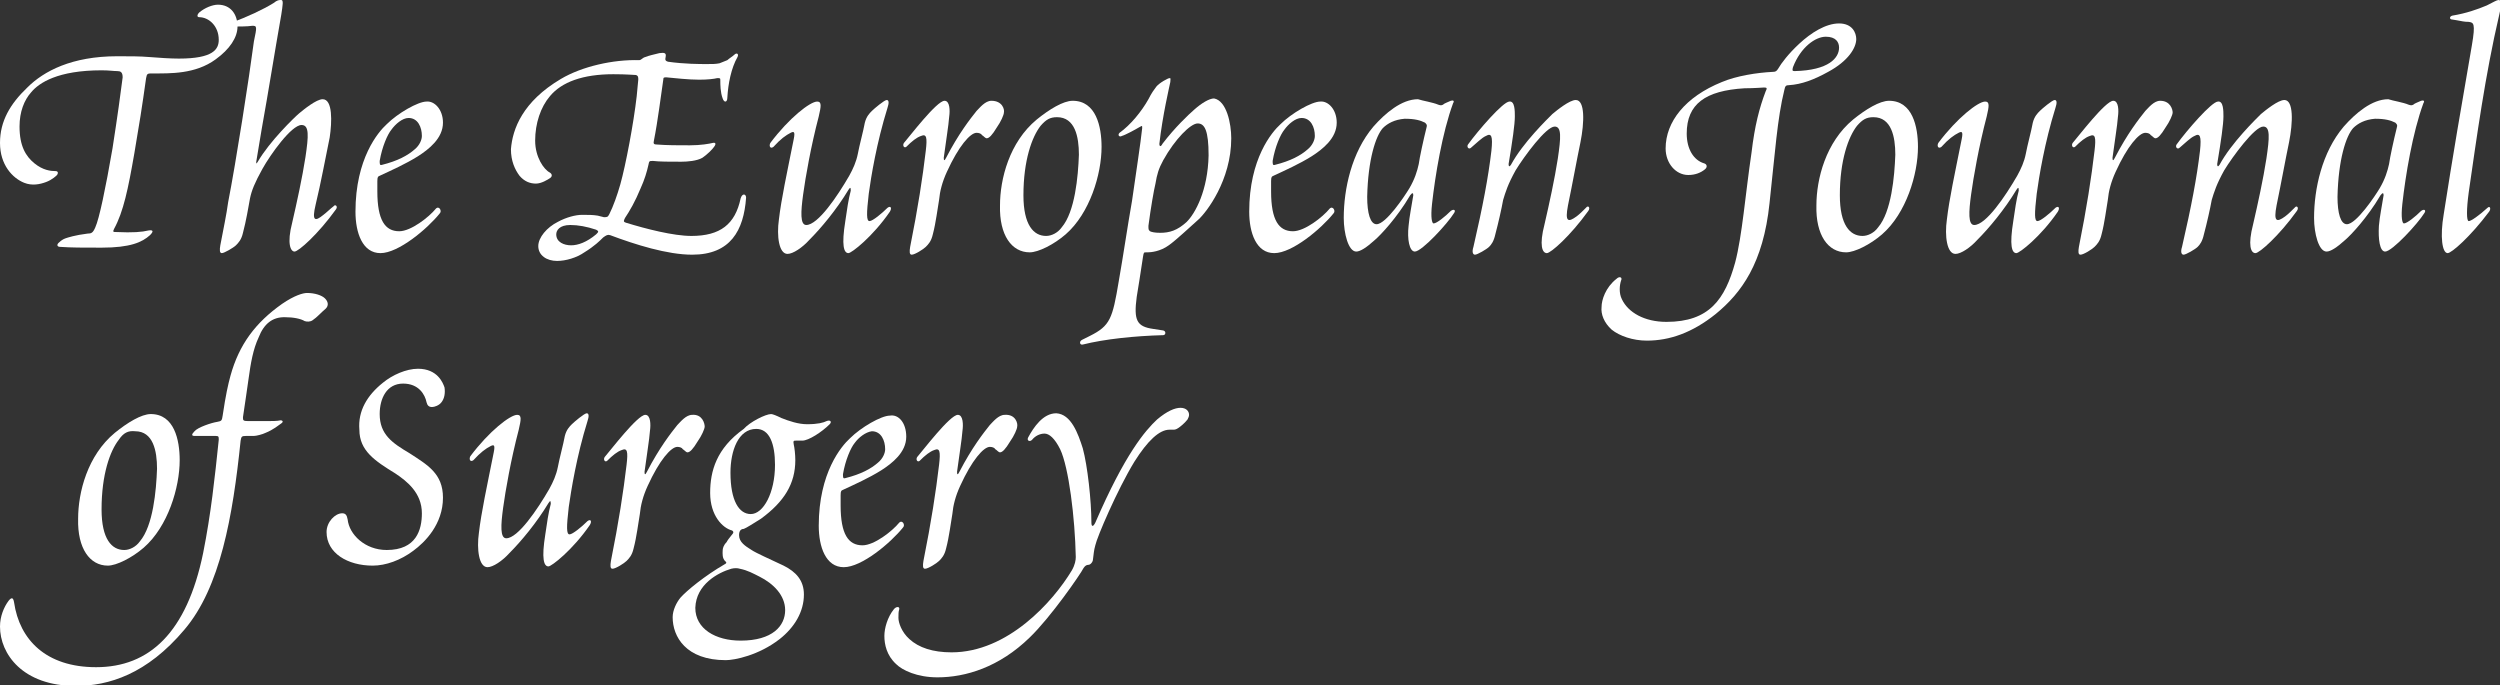 <?xml version="1.0" encoding="utf-8"?>
<!-- Generator: Adobe Illustrator 24.2.3, SVG Export Plug-In . SVG Version: 6.00 Build 0)  -->
<svg version="1.1" id="Layer_1" xmlns="http://www.w3.org/2000/svg" xmlns:xlink="http://www.w3.org/1999/xlink" x="0px" y="0px"
	 viewBox="0 0 320 87.7" style="enable-background:new 0 0 320 87.7;" xml:space="preserve">
<rect x="0" y="0" width="320" height="87.7" fill="#333333" stroke="none"/>
<style type="text/css">
	.st0{fill:#FFFFFF;}
</style>
<g>
	<g>
		<path class="st0" d="M19.1,7.3c1.3,0.1,2.7,0.2,3.8,0.2c4.4,0,5.1-1.2,5.1-2.4c0-1.8-1.3-2.9-2.5-2.9c-0.3,0-0.3-0.3,0-0.6
			c0.7-0.6,1.7-1,2.4-1c1.6,0,2.5,1.2,2.5,2.8c0,1.4-1,2.9-2.8,4.2c-2.6,1.9-5.8,1.8-8.1,1.8c-0.6,0-0.7,0-0.8,0.6
			c-0.5,3.6-0.9,6.1-1.5,9.6c-0.8,4.6-1.4,7.5-2.6,9.7c-0.2,0.4-0.1,0.4,0.3,0.4c2.1,0.1,3.3,0,4.1-0.2c0.6-0.1,0.7,0.1,0.2,0.6
			c-1,0.9-2.5,1.6-6.2,1.6c-2.5,0-3.8,0-5.3-0.1c-0.4,0-0.5-0.3-0.1-0.6c0.2-0.2,0.5-0.4,0.8-0.5c0.3-0.1,1.2-0.4,2.8-0.6
			c0.5,0,0.7-0.1,1-0.8c0.5-1.1,1.3-4.9,2.2-10.1c0.7-4.5,1-6.8,1.3-9.1c0-0.7-0.3-0.8-0.7-0.8c-0.5,0-1-0.1-2-0.1
			c-5.6,0-8,1.6-9,2.8c-0.9,1-1.5,2.5-1.5,4.4c0,2.5,0.8,3.8,1.9,4.7c1.1,0.9,2.1,1,2.7,1c0.3,0,0.4,0.2,0.2,0.5
			c-0.1,0.1-0.6,0.6-1.4,0.9c-0.8,0.3-1.8,0.5-2.8,0.1C1.6,22.8,0,21.1,0,18.3c0-2.8,1.3-5,3.5-7.1c2.1-2.1,5.7-4,11.5-4
			C16.7,7.2,17.9,7.2,19.1,7.3z"/>
		<path class="st0" d="M32.3,3.3c-0.6,0.1-1.9,0.1-2.7,0.1c-0.3,0-0.3-0.4,0-0.5c2-0.7,4.1-1.7,5.4-2.5C35.5,0,35.7,0,36,0
			c0.3,0,0.2,0.6,0,1.9c-0.9,5.1-1.6,9.6-2.5,14.6l-0.7,4.2c0,0.3,0,0.3,0.2,0c1.5-2.6,4.7-5.7,5.3-6.2c0.6-0.5,2.2-1.8,3-1.8
			c1.3,0,1.2,2.9,0.9,4.9c-0.6,2.9-1.1,5.7-1.8,8.6c-0.5,2.1-0.1,2.2,1,1.3c0.4-0.3,0.9-0.8,1.3-1.1c0.2-0.3,0.6,0,0.3,0.4
			c-2.3,3.2-4.8,5.4-5.3,5.4c-0.5,0-1-1-0.3-3.7c0.6-2.6,1.3-5.8,1.7-8.4c0.4-2.7,0.5-4.1-0.5-4.1c-1.3,0-4,3.8-5,5.6
			c-1,1.8-1.4,2.8-1.6,3.8c-0.2,1.1-0.5,2.9-0.9,4.4c-0.2,0.9-0.6,1.3-0.9,1.6s-1.5,1-1.8,1c-0.3,0-0.3-0.4-0.2-1
			c0.4-2.1,0.8-4,1-5.5c1-5.1,2.7-16,3.3-20.6C32.9,3.4,32.9,3.3,32.3,3.3z"/>
		<path class="st0" d="M56.7,15.7c0,2-1.8,3.4-3.2,4.3c-1.6,1-3.4,1.8-4.9,2.5c-0.2,0.1-0.3,0.1-0.3,0.7c0,0.3,0,0.8,0,1.3
			c0,3.7,1,5.1,2.8,5.1c1.5,0,3.8-1.8,4.7-2.9c0.4-0.4,0.8,0.3,0.5,0.6c-1.6,2-5.3,5.1-7.6,5.1c-2.3,0-3.2-2.6-3.2-5.3
			c0-6.8,2.9-10.2,4-11.2c1.4-1.4,4-2.9,5.1-2.9C55.6,12.9,56.7,14,56.7,15.7z M50.1,16.6c-0.5,0.6-1.2,2.2-1.5,4
			c0,0.4,0,0.6,0.3,0.5c2-0.5,3.3-1.2,4.2-2c0.6-0.5,0.9-1.2,0.9-1.7c0-1.1-0.5-2.3-1.7-2.3C51.5,15.1,50.6,15.9,50.1,16.6z"/>
		<path class="st0" d="M71.8,10.1c2.7-1.6,6.7-2.5,10-2.4c0.3,0,0.4-0.3,0.8-0.4c0.5-0.2,1-0.3,1.8-0.5c0.7-0.1,0.9,0,0.8,0.5
			c-0.1,0.4,0,0.5,0.3,0.6c2.1,0.3,4.1,0.3,5,0.3c0.7,0,1.1,0,1.6-0.1c0.3-0.1,0.7-0.3,1-0.4c0.2-0.2,0.7-0.5,0.9-0.7
			c0.3-0.3,0.6-0.1,0.4,0.3c-0.8,1.4-1.2,3.4-1.3,5.2c0,0.6-0.4,0.7-0.6,0.1c-0.3-0.8-0.3-1.8-0.3-2.3c0-0.3,0-0.3-0.4-0.3
			c-0.4,0.1-1.2,0.2-2.3,0.2c-1.4,0-3.1-0.2-4.2-0.3c-0.3,0-0.4,0-0.4,0.3c-0.3,2-0.7,5.3-1.2,7.8c-0.1,0.4,0,0.5,0.4,0.5
			c1.3,0.1,2.7,0.1,4.2,0.1c1.4,0,2.5-0.2,2.9-0.3c0.4-0.1,0.5,0.1,0.2,0.5c-0.2,0.3-0.9,1-1.5,1.4c-0.7,0.4-1.9,0.5-2.7,0.5
			c-1.5,0-2.8,0-3.6-0.1c-0.5,0-0.5,0-0.6,0.5c-0.2,0.9-0.5,1.9-1,3c-0.7,1.7-1.4,2.9-2,3.8c-0.2,0.4-0.2,0.5,0.1,0.6
			c2.6,0.8,6.1,1.7,8.4,1.7c3.7,0,5.6-1.5,6.3-4.8c0.2-0.7,0.7-0.6,0.7-0.1c-0.3,4.2-2,7.3-6.9,7.3c-3.2,0-7.3-1.3-10.5-2.5
			c-0.3-0.1-0.5,0-0.9,0.3c-0.4,0.4-1.1,1.1-2.4,1.9c-1,0.7-2.4,1.1-3.5,1.1c-1.3,0-2.4-0.7-2.4-1.9c0-1.1,1.1-2.4,2.5-3.1
			c1.1-0.6,2.3-0.9,3.1-0.9c0.8,0,1.4,0,2,0.1l0.8,0.2c0.4,0,0.5,0,0.7-0.4c0.5-1,1-2.4,1.4-3.8c0.7-2.5,1.7-7.8,2.1-11.3
			c0.1-1.3,0.2-1.9,0.2-2.1c0-0.3,0-0.5-0.3-0.6c-0.3,0-1.1-0.1-2.9-0.1c-3.9,0-6.6,1-8.1,2.8c-1.2,1.4-1.9,3.5-1.9,5.7
			c0,2.1,1.1,3.7,1.9,4.1c0.3,0.2,0.3,0.5,0,0.7c-0.3,0.2-1.1,0.7-1.8,0.7c-0.8,0-1.5-0.3-2.1-1c-0.6-0.8-1.1-1.9-1.1-3.4
			C65.6,16.5,66.9,13,71.8,10.1z M73.1,31.4c0.9,0,2-0.4,3.2-1.4c0.3-0.3,0.4-0.4,0-0.6C75.1,29,74,28.8,73,28.8
			c-1.4,0-1.8,0.7-1.8,1.2C71.2,31,72.2,31.4,73.1,31.4z"/>
		<path class="st0" d="M111.2,24.8c-0.3,2.6-0.3,3.5,0.1,3.5c0.4,0,1.6-1,2.3-1.7c0.4-0.3,0.6,0,0.3,0.5c-2.2,3.2-4.9,5.3-5.3,5.3
			c-0.6,0-0.9-1-0.4-4.1c0.2-1.4,0.4-2.8,0.7-3.9c0-0.5-0.1-0.4-0.3-0.1c-1.5,2.5-3.5,4.9-5,6.4c-0.9,1-2.1,1.8-2.8,1.8
			c-1.1,0-1.4-2.3-1.1-4.4c0.3-2.6,1-5.8,1.9-10.3c0.2-1,0-1-0.4-0.8c-0.6,0.3-1.3,0.8-2.2,1.8c-0.4,0.3-0.6-0.1-0.4-0.5
			c2.4-3.2,5.1-5.3,6-5.3c0.6,0,0.5,0.6,0.2,1.9c-1,3.8-1.7,7.8-2,10c-0.3,2.2-0.4,3.9,0.4,3.9c1.5,0,4-3.7,5.5-6.3
			c0.5-0.9,0.9-1.8,1.1-2.8c0.2-1.1,0.7-2.9,0.9-4c0.2-0.8,0.6-1.2,0.9-1.5c0.3-0.3,1.6-1.4,1.9-1.4c0.3,0,0.3,0.4,0.1,1
			C112.2,18.3,111.5,22.6,111.2,24.8z"/>
		<path class="st0" d="M128.5,14.4c0,0.3-0.4,1.2-0.9,1.9c-0.6,1-1,1.4-1.3,1.4c-0.2,0-0.4-0.3-0.6-0.4c-0.1-0.2-0.4-0.3-0.7-0.3
			c-0.8,0-2.3,1.7-3.8,5c-0.6,1.3-0.9,2.5-1,3.6c-0.2,1.1-0.4,2.9-0.8,4.4c-0.2,0.9-0.6,1.3-0.9,1.6c-0.3,0.3-1.4,1-1.8,1
			c-0.3,0-0.3-0.4-0.2-1c1-5,1.6-8.9,2-12.3c0.2-1.7,0.1-2.2-0.6-1.9c-0.6,0.2-1.2,0.7-1.9,1.4c-0.3,0.2-0.5-0.2-0.3-0.5
			c0.7-0.8,4.2-5.4,5.2-5.4c0.7,0,0.7,1.3,0.6,2c-0.1,1.3-0.4,3-0.7,5.3c0,0.4,0.1,0.4,0.3,0c1.6-3.1,3.1-5,3.9-6
			c0.4-0.4,1.1-1.3,1.9-1.3C128.3,12.9,128.6,14,128.5,14.4z"/>
		<path class="st0" d="M141,18.8c0,3.5-1.5,8.5-4.6,11.2c-1.5,1.3-3.5,2.3-4.6,2.3c-2.3,0-3.9-2.2-3.8-6c0-3.4,1.2-8.1,4.7-11
			c1.6-1.3,3.4-2.4,4.6-2.4C140.3,12.9,141,16.2,141,18.8z M133.2,16.1c-1.1,1.4-2.2,4.4-2.2,8.9c0,3.8,1.3,5.2,2.9,5.2
			c0.7,0,1.5-0.4,2-1.1c1.7-2,2.1-6.5,2.2-9.3c0-2.3-0.5-4.8-2.8-4.8C134.4,15,133.9,15.3,133.2,16.1z"/>
		<path class="st0" d="M157.6,17.7c0,5.4-3.2,9.5-4.2,10.4c-0.7,0.6-2.8,2.6-3.8,3.3c-1.1,0.8-2.3,0.9-2.7,0.9h-0.2
			c-0.3,0-0.3,0-0.4,0.6c-0.4,2.6-0.5,3.3-0.8,5.1c-0.4,3,0,3.8,2.1,4.1l1.3,0.2c0.4,0.1,0.3,0.6,0,0.6c-3.7,0.1-7.5,0.5-10.3,1.2
			c-0.4,0.1-0.5-0.4-0.1-0.6l1-0.5c2.6-1.3,2.9-2.2,3.7-7c0.6-3.4,1.1-6.9,1.7-10.3c0.5-3.5,1.1-7.4,1.3-9.3c0-0.4,0-0.3-0.4-0.1
			c-0.5,0.3-1.8,1-2.2,1.1c-0.3,0.2-0.6-0.1-0.3-0.4c1.4-1,2.8-2.7,3.7-4.3c0.4-0.8,0.7-1.2,1-1.6c0.4-0.5,1.5-1.1,1.7-1.1
			c0.2,0,0.1,0.1,0.1,0.5c-0.1,0.5-1,4.3-1.4,7.9c0,0.4,0.2,0.4,0.4,0c1.6-2.1,3.3-3.7,4.1-4.4c0.9-0.8,1.9-1.4,2.5-1.4
			C157,12.9,157.6,15.8,157.6,17.7z M147,28.9c0,0.5,0,0.5,0.2,0.7c0.2,0.1,0.6,0.2,1.3,0.2c1.2,0,2.2-0.3,3.4-1.4
			c1.1-1.1,2.7-4,2.8-8.5c0-3.2-0.5-4.1-1.4-4.1c-0.9,0-2.9,2-4.4,4.7c-0.6,1.1-0.8,1.8-1,3C147.7,24.3,147.3,26.6,147,28.9z"/>
		<path class="st0" d="M171.1,15.7c0,2-1.8,3.4-3.2,4.3c-1.6,1-3.4,1.8-4.9,2.5c-0.2,0.1-0.3,0.1-0.3,0.7c0,0.3,0,0.8,0,1.3
			c0,3.7,1,5.1,2.8,5.1c1.5,0,3.8-1.8,4.7-2.9c0.4-0.4,0.8,0.3,0.5,0.6c-1.6,2-5.3,5.1-7.6,5.1c-2.3,0-3.2-2.6-3.2-5.3
			c0-6.8,2.9-10.2,4-11.2c1.4-1.4,4-2.9,5.1-2.9C170,12.9,171.1,14,171.1,15.7z M164.4,16.6c-0.5,0.6-1.2,2.2-1.5,4
			c0,0.4,0,0.6,0.3,0.5c2-0.5,3.3-1.2,4.2-2c0.6-0.5,0.9-1.2,0.9-1.7c0-1.1-0.5-2.3-1.7-2.3C165.8,15.1,164.9,15.9,164.4,16.6z"/>
		<path class="st0" d="M184.1,13.4c0.3,0.1,0.4,0.1,0.6,0c0.2-0.2,0.6-0.3,1-0.5c0.3-0.1,0.5,0,0.3,0.3c-1.4,3.8-2.3,9.3-2.7,12.9
			c-0.2,1.8,0,2.5,0.2,2.5c0.4,0,1.5-0.9,2.2-1.6c0.4-0.3,0.7-0.1,0.4,0.3c-0.8,1.3-4.1,4.9-5,4.9c-0.7,0-1-1.6-0.8-3.3
			c0.1-1.2,0.4-2.6,0.6-3.9c0-0.3-0.1-0.4-0.4,0c-1.7,2.9-3.8,5.1-4.5,5.7c-1.1,1-1.9,1.5-2.4,1.5c-1,0-1.6-2.3-1.6-4.3
			c0-3.7,1-8.4,3.8-11.7c1.5-1.7,3.6-3.5,5.7-3.5C182.1,12.9,183.4,13.1,184.1,13.4z M177,16.4c-0.9,1-1.9,4-2,8.8
			c0,2.1,0.4,3.5,1.2,3.5c1.2,0,3.6-3.6,4.2-4.6c0.7-1.2,1-2.2,1.2-3.1c0.1-0.8,0.6-3.1,1-4.7c0.1-0.3,0-0.4-0.2-0.6
			c-0.6-0.3-1.3-0.5-2.6-0.5C178.5,15.3,177.6,15.8,177,16.4z"/>
		<path class="st0" d="M193.9,14.9c0,1-0.3,3.1-0.8,6.1c0,0.3,0.1,0.4,0.3,0.1c1.5-2.8,4.7-5.9,5.3-6.5c0.6-0.5,2.2-1.8,3-1.8
			c1.2,0,1.1,2.9,0.6,5.4c-0.5,2.4-1,5.2-1.6,8.1c-0.4,2.1,0,2.2,1.1,1.4c0.4-0.3,0.8-0.7,1.2-1.1c0.3-0.4,0.6,0,0.3,0.4
			c-2.3,3.2-4.8,5.4-5.3,5.4c-0.6,0-1-1-0.3-3.7c0.6-2.6,1.3-5.8,1.7-8.4c0.4-2.7,0.5-4.1-0.4-4.1c-1.1,0-3.9,3.8-5,5.6
			c-1,1.8-1.3,2.8-1.6,3.8c-0.2,1.1-0.6,2.9-1,4.4c-0.2,0.9-0.5,1.3-0.8,1.6s-1.5,1-1.8,1c-0.3,0-0.4-0.4-0.2-1
			c1.2-5.2,1.9-8.9,2.3-12.3c0.2-1.9,0-2.3-0.7-1.9c-0.5,0.2-1.3,1-1.9,1.5c-0.3,0.3-0.6-0.1-0.4-0.4c1.3-1.8,4.5-5.5,5.3-5.5
			C193.9,12.9,193.9,14.2,193.9,14.9z"/>
		<path class="st0" d="M220.4,10.5c1.9-0.8,4.5-1.2,6.5-1.3c0.4,0,0.5-0.1,0.7-0.4c0.4-0.7,1.3-1.9,2.7-3.2c1.5-1.4,3.4-2.6,5.1-2.6
			c1.7,0,2.2,1.2,2.2,2c0,1.1-1,2.8-3.6,4.2c-1.8,1-3.4,1.6-5,1.7c-0.4,0-0.5,0.1-0.6,0.6c-0.9,3.6-1.2,8.1-1.9,14.5
			c-0.8,7.7-3.6,11.5-6.9,14.2c-3,2.4-5.9,3.4-8.8,3.4c-1.8,0-3.5-0.6-4.5-1.4c-1-0.9-1.4-2-1.3-2.9c0-0.9,0.5-2.5,1.9-3.6
			c0.4-0.4,0.8-0.2,0.6,0.2c-0.2,0.6-0.3,1.6,0.1,2.4c0.8,1.7,2.9,2.9,5.7,2.9c5.5,0,7.5-2.9,8.8-7.6c0.9-3.4,1.3-8.7,2.1-14.1
			c0.4-3.4,1-5.7,1.8-7.8c0.2-0.4,0.2-0.5-0.2-0.5c-0.1,0-1.3,0.1-2.5,0.1c-5,0.3-7.4,2-7.4,5.8c0,2,0.9,3.4,2.2,3.8
			c0.4,0.1,0.5,0.5,0.1,0.8c-0.5,0.4-1.2,0.7-2.1,0.7c-1.6,0-2.9-1.5-2.9-3.4C213.2,15.6,215.7,12.4,220.4,10.5z M233.7,4.7
			c-1.3,0-3.2,1.3-4.2,3.9c-0.1,0.4-0.1,0.5,0.2,0.5c4.4-0.1,5.7-1.7,5.7-3C235.4,5.4,235,4.7,233.7,4.7z"/>
		<path class="st0" d="M245.5,18.8c0,3.5-1.5,8.5-4.6,11.2c-1.5,1.3-3.5,2.3-4.6,2.3c-2.3,0-3.9-2.2-3.8-6c0-3.4,1.2-8.1,4.7-11
			c1.6-1.3,3.4-2.4,4.6-2.4C244.8,12.9,245.5,16.2,245.5,18.8z M237.7,16.1c-1.1,1.4-2.2,4.4-2.2,8.9c0,3.8,1.3,5.2,2.9,5.2
			c0.7,0,1.5-0.4,2-1.1c1.7-2,2.1-6.5,2.2-9.3c0-2.3-0.5-4.8-2.8-4.8C238.9,15,238.4,15.3,237.7,16.1z"/>
		<path class="st0" d="M260.7,24.8c-0.3,2.6-0.3,3.5,0.1,3.5c0.4,0,1.6-1,2.3-1.7c0.4-0.3,0.6,0,0.3,0.5c-2.2,3.2-4.9,5.3-5.3,5.3
			c-0.6,0-0.9-1-0.4-4.1c0.2-1.4,0.4-2.8,0.7-3.9c0-0.5-0.1-0.4-0.3-0.1c-1.5,2.5-3.5,4.9-5,6.4c-0.9,1-2.1,1.8-2.8,1.8
			c-1.1,0-1.4-2.3-1.1-4.4c0.3-2.6,1-5.8,1.9-10.3c0.2-1,0-1-0.4-0.8c-0.6,0.3-1.3,0.8-2.2,1.8c-0.4,0.3-0.6-0.1-0.4-0.5
			c2.4-3.2,5.1-5.3,6-5.3c0.6,0,0.5,0.6,0.2,1.9c-1,3.8-1.7,7.8-2,10c-0.3,2.2-0.4,3.9,0.4,3.9c1.5,0,4-3.7,5.5-6.3
			c0.5-0.9,0.9-1.8,1.1-2.8c0.2-1.1,0.7-2.9,0.9-4c0.2-0.8,0.6-1.2,0.9-1.5c0.3-0.3,1.6-1.4,1.9-1.4c0.3,0,0.3,0.4,0.1,1
			C261.7,18.3,261,22.6,260.7,24.8z"/>
		<path class="st0" d="M278.1,14.4c0,0.3-0.4,1.2-0.9,1.9c-0.6,1-1,1.4-1.3,1.4c-0.2,0-0.4-0.3-0.6-0.4c-0.1-0.2-0.4-0.3-0.7-0.3
			c-0.8,0-2.3,1.7-3.8,5c-0.6,1.3-0.9,2.5-1,3.6c-0.2,1.1-0.4,2.9-0.8,4.4c-0.2,0.9-0.6,1.3-0.9,1.6c-0.3,0.3-1.4,1-1.8,1
			c-0.3,0-0.3-0.4-0.2-1c1-5,1.6-8.9,2-12.3c0.2-1.7,0.1-2.2-0.6-1.9c-0.6,0.2-1.2,0.7-1.9,1.4c-0.3,0.2-0.5-0.2-0.3-0.5
			c0.7-0.8,4.2-5.4,5.2-5.4c0.7,0,0.7,1.3,0.6,2c-0.1,1.3-0.4,3-0.7,5.3c0,0.4,0.1,0.4,0.3,0c1.6-3.1,3.1-5,3.9-6
			c0.4-0.4,1.1-1.3,1.9-1.3C277.8,12.9,278.1,14,278.1,14.4z"/>
		<path class="st0" d="M284.6,14.9c0,1-0.3,3.1-0.8,6.1c0,0.3,0.1,0.4,0.3,0.1c1.5-2.8,4.7-5.9,5.3-6.5c0.6-0.5,2.2-1.8,3-1.8
			c1.2,0,1.1,2.9,0.6,5.4c-0.5,2.4-1,5.2-1.6,8.1c-0.4,2.1,0,2.2,1.1,1.4c0.4-0.3,0.8-0.7,1.2-1.1c0.3-0.4,0.6,0,0.3,0.4
			c-2.3,3.2-4.8,5.4-5.3,5.4c-0.6,0-1-1-0.3-3.7c0.6-2.6,1.3-5.8,1.7-8.4c0.4-2.7,0.5-4.1-0.4-4.1c-1.1,0-3.9,3.8-5,5.6
			c-1,1.8-1.3,2.8-1.6,3.8c-0.2,1.1-0.6,2.9-1,4.4c-0.2,0.9-0.5,1.3-0.8,1.6s-1.5,1-1.8,1c-0.3,0-0.4-0.4-0.2-1
			c1.2-5.2,1.9-8.9,2.3-12.3c0.2-1.9,0-2.3-0.7-1.9c-0.5,0.2-1.3,1-1.9,1.5c-0.3,0.3-0.6-0.1-0.4-0.4c1.3-1.8,4.5-5.5,5.3-5.5
			C284.6,12.9,284.6,14.2,284.6,14.9z"/>
		<path class="st0" d="M308.3,13.4c0.3,0.1,0.4,0.1,0.6,0c0.2-0.2,0.6-0.3,1-0.5c0.3-0.1,0.5,0,0.3,0.3c-1.4,3.8-2.3,9.3-2.7,12.9
			c-0.2,1.8,0,2.5,0.2,2.5c0.4,0,1.5-0.9,2.2-1.6c0.4-0.3,0.7-0.1,0.4,0.3c-0.8,1.3-4.1,4.9-5,4.9c-0.7,0-0.9-1.6-0.8-3.3
			c0.1-1.2,0.4-2.6,0.6-3.9c0-0.3-0.1-0.4-0.4,0c-1.7,2.9-3.8,5.1-4.5,5.7c-1.1,1-1.9,1.5-2.4,1.5c-1,0-1.6-2.3-1.6-4.3
			c0-3.7,1-8.4,3.8-11.7c1.5-1.7,3.6-3.5,5.7-3.5C306.3,12.9,307.6,13.1,308.3,13.4z M301.2,16.4c-0.9,1-1.9,4-2,8.8
			c0,2.1,0.4,3.5,1.2,3.5c1.2,0,3.6-3.6,4.2-4.6c0.7-1.2,1-2.2,1.2-3.1c0.1-0.8,0.6-3.1,1-4.7c0.1-0.3,0-0.4-0.2-0.6
			c-0.6-0.3-1.3-0.5-2.6-0.5C302.7,15.3,301.8,15.8,301.2,16.4z"/>
		<path class="st0" d="M312.8,27.4c1.1-7.1,2.3-14.1,3.6-21.6c0.5-2.9,0.2-2.9-0.4-3c-0.6,0-0.9-0.1-1.5-0.2l-0.6-0.1
			c-0.4,0-0.4-0.4,0-0.5c1.8-0.3,3.2-0.8,4.4-1.3c0.8-0.4,1.3-0.7,1.5-0.7c0.3,0,0.5,0.2,0.1,1.9c-1.8,7.7-2.9,15.8-3.9,22.7
			c-0.3,2.2-0.3,3.7,0,3.7c0.3,0,1.3-0.7,2.4-1.7c0.3-0.3,0.5,0.1,0.2,0.5c-2.4,3.2-4.8,5.3-5.3,5.3
			C312.6,32.4,312.3,30.3,312.8,27.4z"/>
	</g>
	<g>
		<path class="st0" d="M23,58.9c0,3.5-1.5,8.5-4.6,11.2c-1.5,1.3-3.5,2.3-4.6,2.3c-2.3,0-3.9-2.2-3.8-6c0-3.4,1.2-8.1,4.7-11
			c1.6-1.3,3.4-2.4,4.6-2.4C22.3,53,23,56.3,23,58.9z M15.2,56.3c-1.1,1.4-2.2,4.4-2.2,8.9c0,3.8,1.3,5.2,2.9,5.2
			c0.7,0,1.5-0.4,2-1.1c1.7-2,2.1-6.5,2.2-9.3c0-2.3-0.5-4.8-2.8-4.8C16.4,55.1,15.8,55.4,15.2,56.3z"/>
		<path class="st0" d="M26,70.8c1-5,1.5-9.7,2-14.5c0-0.4,0-0.5-0.4-0.5h-2.7c-0.4,0-0.4-0.2,0-0.6c0.4-0.5,2.2-1.1,2.9-1.2
			c0.6-0.1,0.6-0.2,0.7-0.8c0.4-2.7,0.7-4,1-5.1c1.1-4,3.2-6.8,6.6-9.2c1.6-1.1,2.7-1.4,3.2-1.4c1,0,1.9,0.3,2.3,0.7
			c0.4,0.4,0.5,0.9,0.1,1.3C41.1,40,40.6,40.6,40,41c-0.3,0.2-0.7,0.2-1,0.1c-0.5-0.3-1.4-0.5-2.6-0.5c-1.5,0-2.6,0.8-3.3,2.6
			c-0.7,1.5-1,3.2-1.3,5.4c-0.2,1.3-0.4,2.9-0.7,4.8c0,0.4,0,0.5,0.7,0.5H34c0.8,0,1.5,0,1.9-0.1c0.3,0,0.4,0.2,0.1,0.4
			c-0.3,0.2-1,0.8-2,1.2c-0.4,0.2-1.2,0.4-1.5,0.4c-0.1,0-0.4,0-1,0c-0.6,0-0.6,0.1-0.7,0.6c-1,9.7-2.6,18.8-7.2,24.2
			c-4.8,5.7-9.7,7.2-13.9,7.2c-6.8,0-9.7-4.1-9.7-7.6c0-1.3,0.5-2.5,1.1-3.3c0.4-0.5,0.6-0.4,0.7,0.2c0.7,4.8,4.1,8.3,10.5,8.3
			C19.1,85.4,23.9,81,26,70.8z"/>
		<path class="st0" d="M49,49c1.2-1,3-1.8,4.5-1.8c2.5,0,3.2,1.8,3.4,2.4c0.1,0.7,0,1.4-0.4,1.9c-0.3,0.4-0.9,0.6-1.2,0.6
			c-0.4,0-0.6-0.2-0.7-0.6c-0.2-1-1-2.4-3-2.4c-2.1,0-3,1.9-3,3.9c0,2.6,1.6,3.7,3.8,5c2.3,1.5,4.3,2.6,4.3,5.7
			c0,3.4-2.3,5.7-3.8,6.8c-1.6,1.2-3.5,1.9-5.2,1.9c-3.2,0-5.9-1.6-5.9-4.3c0-1.3,1.1-2.4,2-2.4c0.4,0,0.6,0.2,0.7,0.8
			c0.2,1.9,2.2,3.9,5,3.9c3.8,0,4.5-2.6,4.5-4.7c0-2.6-1.9-4.1-3.4-5.1c-2.6-1.6-4.6-2.9-4.6-5.6C45.8,52.6,47,50.6,49,49z"/>
		<path class="st0" d="M72.8,64.9c-0.3,2.6-0.3,3.5,0.1,3.5c0.4,0,1.6-1,2.3-1.7c0.4-0.3,0.6,0,0.3,0.5c-2.2,3.2-4.9,5.3-5.3,5.3
			c-0.6,0-0.9-1-0.4-4.1c0.2-1.4,0.4-2.8,0.7-3.9c0-0.5-0.1-0.4-0.3-0.1c-1.5,2.5-3.5,4.9-5,6.4c-0.9,1-2.1,1.8-2.8,1.8
			c-1.1,0-1.4-2.3-1.1-4.4c0.3-2.6,1-5.8,1.9-10.3c0.2-1,0-1-0.4-0.8c-0.6,0.3-1.3,0.8-2.2,1.8c-0.4,0.3-0.6-0.1-0.4-0.5
			c2.4-3.2,5.1-5.3,6-5.3c0.6,0,0.5,0.6,0.2,1.9c-1,3.8-1.7,7.8-2,10c-0.3,2.2-0.4,3.9,0.4,3.9c1.5,0,4-3.7,5.5-6.3
			c0.5-0.9,0.9-1.8,1.1-2.8c0.2-1.1,0.7-2.9,0.9-4c0.2-0.8,0.6-1.2,0.9-1.5c0.3-0.3,1.6-1.4,1.9-1.4c0.3,0,0.3,0.4,0.1,1
			C73.8,58.4,73.1,62.8,72.8,64.9z"/>
		<path class="st0" d="M90.2,54.6c0,0.3-0.4,1.2-0.9,1.9c-0.6,1-1,1.4-1.3,1.4c-0.2,0-0.4-0.3-0.6-0.4c-0.1-0.2-0.4-0.3-0.7-0.3
			c-0.8,0-2.3,1.7-3.8,5c-0.6,1.3-0.9,2.5-1,3.6c-0.2,1.1-0.4,2.9-0.8,4.4c-0.2,0.9-0.6,1.3-0.9,1.6c-0.3,0.3-1.4,1-1.8,1
			c-0.3,0-0.3-0.4-0.2-1c1-5,1.6-8.9,2-12.3c0.2-1.7,0.1-2.2-0.6-1.9c-0.6,0.2-1.2,0.7-1.9,1.4c-0.3,0.2-0.5-0.2-0.3-0.5
			c0.7-0.8,4.2-5.4,5.2-5.4c0.7,0,0.7,1.3,0.6,2c-0.1,1.3-0.4,3-0.7,5.3c0,0.4,0.1,0.4,0.3,0c1.6-3.1,3.1-5,3.9-6
			c0.4-0.4,1.1-1.3,1.9-1.3C89.9,53,90.2,54.2,90.2,54.6z"/>
		<path class="st0" d="M100,53.5c1,0.4,2.2,0.8,3.3,0.8c1.4,0,2.1-0.2,2.5-0.4c0.5-0.2,0.7,0.1,0.4,0.4c-1,1-2.7,2.1-3.5,2.1h-0.8
			c-0.3,0-0.4,0-0.3,0.5c0.1,0.4,0.2,1.3,0.2,2c0,3-1.4,5.3-4.4,7.5c-0.8,0.5-1.9,1.2-2.2,1.3c-0.4,0-0.6,0.3-0.6,0.8
			c0,0.9,0.8,1.4,1.6,1.9c0.6,0.4,2.2,1.1,4.1,2c1.6,0.8,2.6,1.9,2.6,3.7c0,2.2-1.2,4.2-3.1,5.7c-2.7,2.1-5.8,2.7-6.9,2.7
			c-5.1,0-6.8-3-6.8-5.5c0-0.9,0.5-1.9,1-2.5c0.8-0.9,3.1-2.8,5.7-4.3c0.2-0.1,0.2-0.2,0.1-0.3c-0.5-0.4-0.4-1.1-0.4-1.4
			c0-0.3,0.1-0.7,0.5-1.1c0.1-0.2,0.3-0.5,0.8-1.1c0.1-0.1,0.1-0.3-0.1-0.4c-1.2-0.3-2.8-1.9-2.8-4.8c0-2.8,0.8-5.7,4.3-8.2
			C96,54,98,53,98.7,53C98.9,53,99.4,53.2,100,53.5z M94.8,82c4.1,0,5.7-1.9,5.7-3.9c0-1.9-1.5-3.4-3.3-4.3c-0.8-0.4-1.5-0.8-2.5-1
			c-0.3-0.1-0.7-0.1-1.1,0c-1.7,0.5-4.5,2-4.6,5C89,80.5,91.6,82,94.8,82z M93.5,60.5c0,3.6,1.1,5.3,2.6,5.3c1.6,0,3.1-2.7,3.1-6.3
			c0-2.7-0.7-4.6-2.4-4.6C94.5,54.9,93.5,57.7,93.5,60.5z"/>
		<path class="st0" d="M116,55.9c0,2-1.8,3.4-3.2,4.3c-1.6,1-3.4,1.8-4.9,2.5c-0.2,0.1-0.3,0.1-0.3,0.7c0,0.3,0,0.8,0,1.3
			c0,3.7,1,5.1,2.8,5.1c1.5,0,3.8-1.8,4.7-2.9c0.4-0.4,0.8,0.3,0.5,0.6c-1.6,2-5.3,5.1-7.6,5.1c-2.3,0-3.2-2.6-3.2-5.3
			c0-6.8,2.9-10.2,4-11.2c1.4-1.4,4-2.9,5.1-2.9C115,53,116,54.1,116,55.9z M109.4,56.7c-0.5,0.6-1.2,2.2-1.5,4c0,0.4,0,0.6,0.3,0.5
			c2-0.5,3.3-1.2,4.2-2c0.6-0.5,0.9-1.2,0.9-1.7c0-1.1-0.5-2.3-1.7-2.3C110.8,55.3,109.9,56,109.4,56.7z"/>
		<path class="st0" d="M130.2,54.6c0,0.3-0.4,1.2-0.9,1.9c-0.6,1-1,1.4-1.3,1.4c-0.2,0-0.4-0.3-0.6-0.4c-0.1-0.2-0.4-0.3-0.7-0.3
			c-0.8,0-2.3,1.7-3.8,5c-0.6,1.3-0.9,2.5-1,3.6c-0.2,1.1-0.4,2.9-0.8,4.4c-0.2,0.9-0.6,1.3-0.9,1.6c-0.3,0.3-1.4,1-1.8,1
			c-0.3,0-0.3-0.4-0.2-1c1-5,1.6-8.9,2-12.3c0.2-1.7,0.1-2.2-0.6-1.9c-0.6,0.2-1.2,0.7-1.9,1.4c-0.3,0.2-0.5-0.2-0.3-0.5
			c0.7-0.8,4.2-5.4,5.2-5.4c0.7,0,0.7,1.3,0.6,2c-0.1,1.3-0.4,3-0.7,5.3c0,0.4,0.1,0.4,0.3,0c1.6-3.1,3.1-5,3.9-6
			c0.4-0.4,1.1-1.3,1.9-1.3C130,53,130.3,54.2,130.2,54.6z"/>
		<path class="st0" d="M138.6,57.4c0.6,2.2,1.1,6.7,1.1,9.5c0,0.5,0.2,0.6,0.5,0c3.8-8.8,6.4-11.8,7.9-13.2c1.3-1.1,2.3-1.5,3-1.5
			c0.7,0,1.1,0.4,1.1,0.9c0,0.2-0.1,0.4-0.2,0.6c-0.4,0.5-0.9,0.9-1.2,1.1c-0.3,0.2-0.5,0.2-0.6,0.2c-0.1,0-0.3,0-0.5,0
			c-1.3,0-2.8,1.4-4.5,4.1c-2.2,3.6-4.8,9.7-5,10.7c-0.2,0.7-0.2,1.1-0.3,1.8c0,0.3-0.3,0.7-0.6,0.7c-0.2,0-0.4,0.1-0.6,0.4
			c-0.4,0.8-4.2,6.3-6.9,8.9c-3.9,3.8-8.2,5.1-11.8,5.1c-2.6,0-4.5-0.9-5.3-1.7c-1.2-1.1-1.5-2.5-1.5-3.6c0-1,0.4-2.4,1.2-3.4
			c0.3-0.4,0.8-0.4,0.7,0c-0.1,0.3-0.1,0.6-0.1,1.1c0,0.6,0.4,1.8,1.4,2.7c1.2,1.1,3,1.7,5.4,1.7c7.2,0,13-6.5,15.4-10.5
			c0.4-0.7,0.5-1.3,0.5-1.7c-0.1-5-0.9-11.5-2-13.8c-0.7-1.4-1.4-2-2-2c-0.6,0-1.2,0.3-1.6,0.8c-0.3,0.3-0.7,0.1-0.5-0.3
			c0.7-1.3,1.9-3.1,3.6-3.1C137.1,53,138,55.5,138.6,57.4z"/>
	</g>
</g>
</svg>
